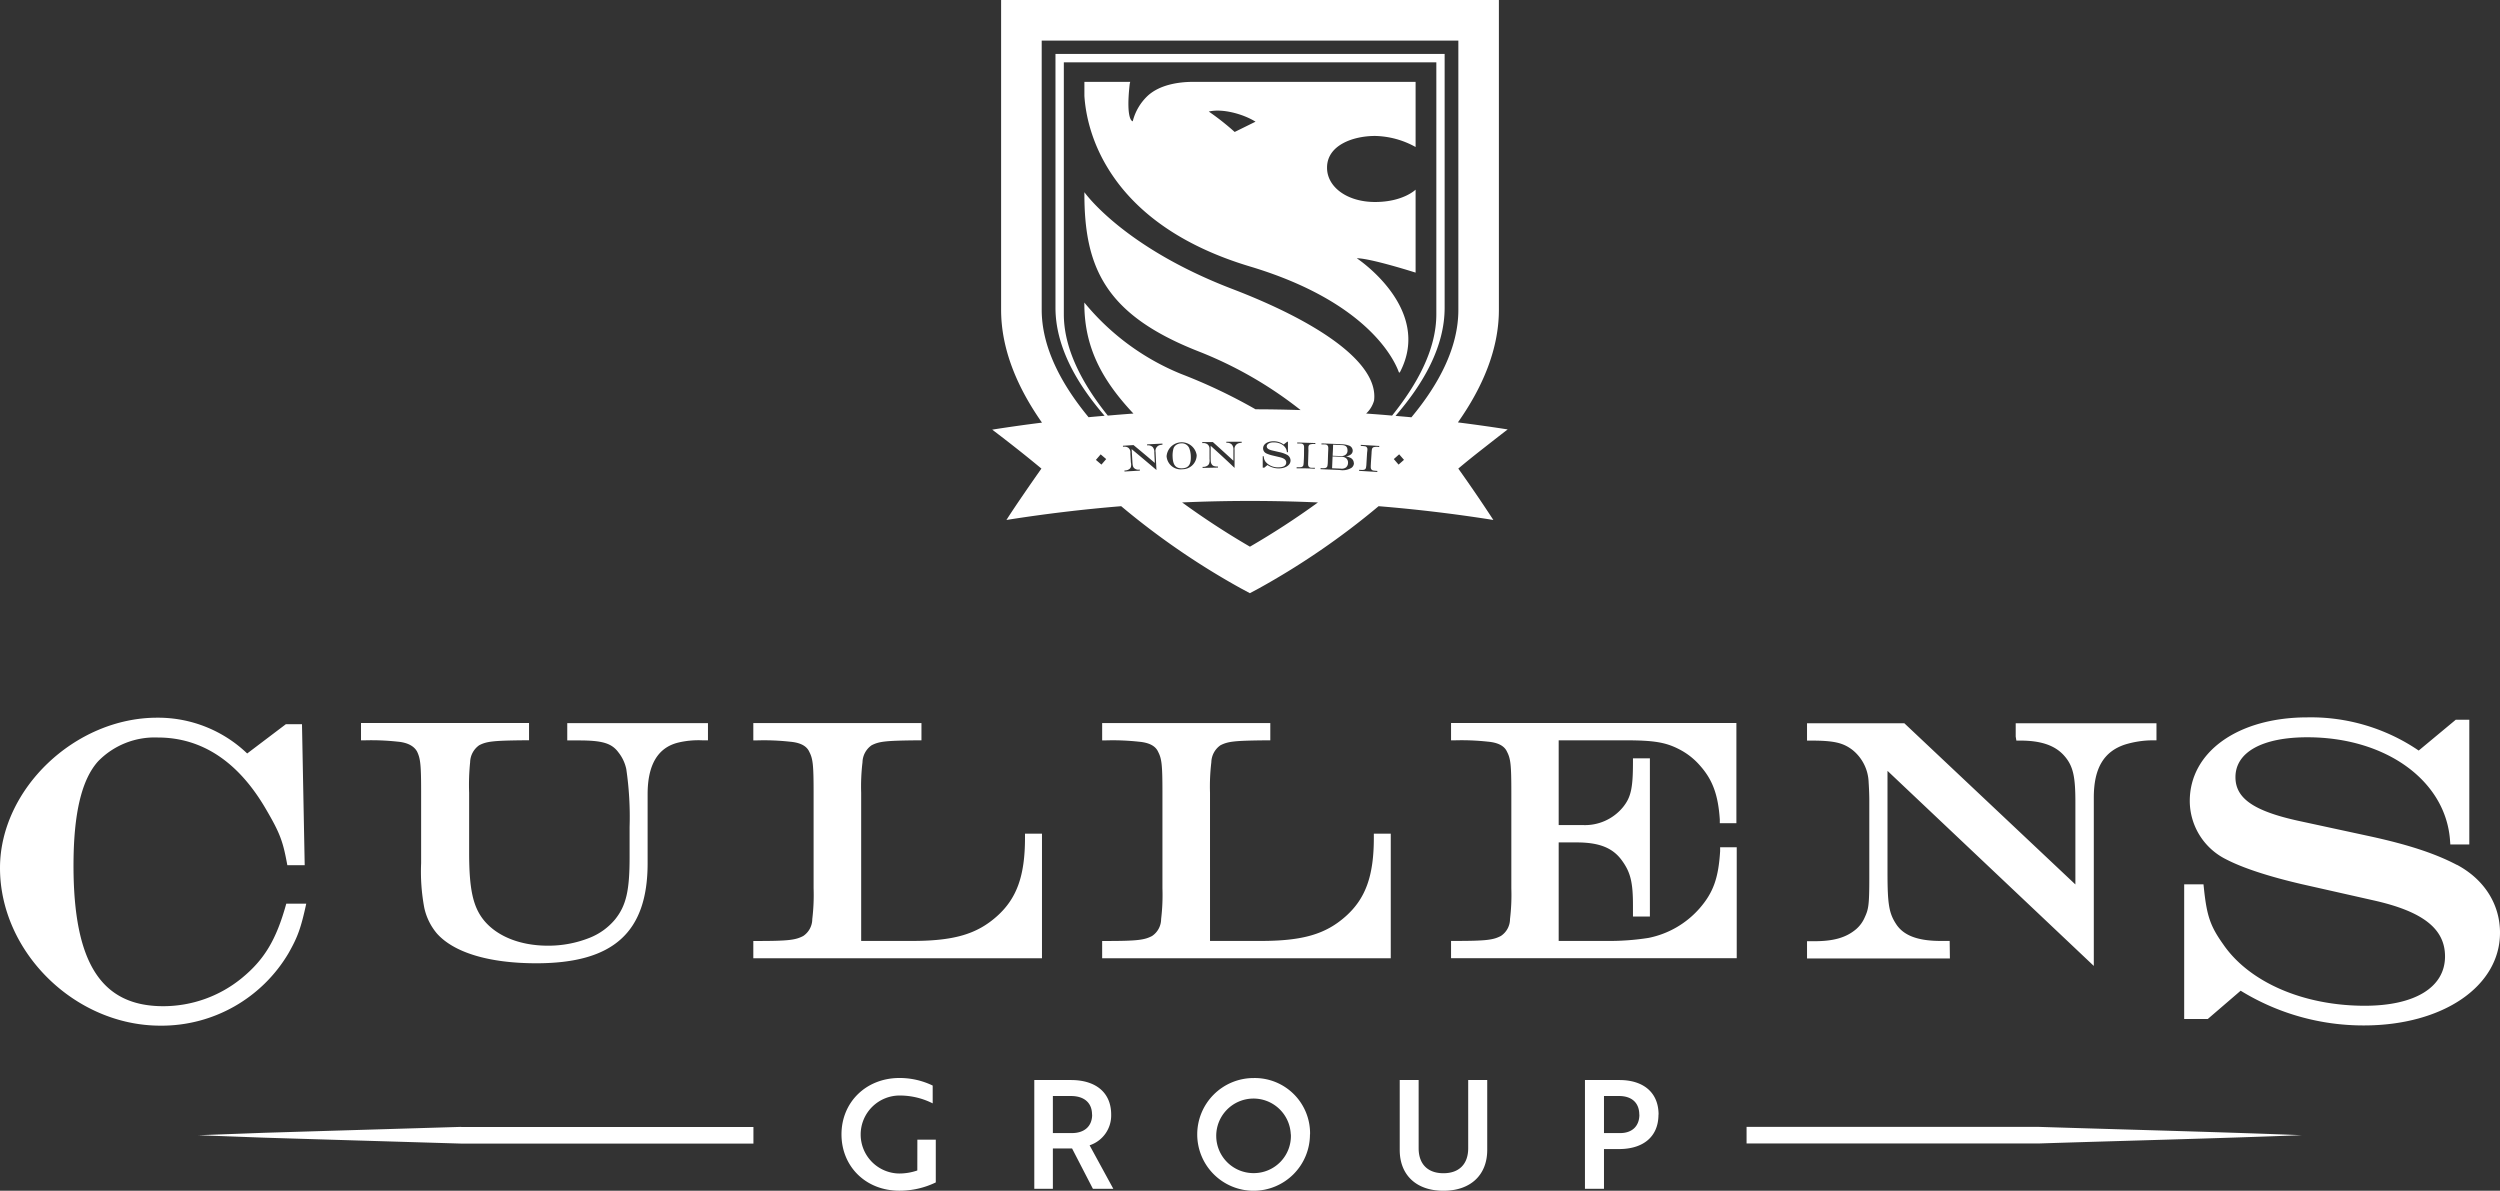 <svg id="Layer_1" data-name="Layer 1" xmlns="http://www.w3.org/2000/svg" viewBox="0 0 452 215.29"><rect x="0" y="0" width="452" height="215.29" fill="#333333" stroke="none"/><defs><style>.cls-1{fill:#fff;}</style></defs><title>Main Logo White</title><path class="cls-1" d="M66,133.85h-.73v-3.13H95.65v3.12h-.72c-5.69.06-6.93.19-8.29.9A3.86,3.86,0,0,0,85,137.81a40.15,40.15,0,0,0-.18,5.53v10.83c0,6.59.7,9.79,2.67,12.22,2.39,2.92,6.61,4.59,11.56,4.59a20.1,20.1,0,0,0,7.54-1.42,11.44,11.44,0,0,0,4.63-3.35c2-2.5,2.61-5.22,2.61-11.18v-5.48a59.36,59.36,0,0,0-.6-10.51,7.27,7.27,0,0,0-1.41-3c-1.23-1.67-2.91-2.17-7.17-2.17h-2.09v-3.13H128v3.11l-1,0a15.84,15.84,0,0,0-4.38.41h0c-3.67.9-5.53,4-5.53,9.32v12.49c0,12.52-6.21,18.09-20.12,18.09-8.52,0-14.92-1.92-18-5.41a10.76,10.76,0,0,1-2.26-4.62,35.39,35.39,0,0,1-.57-8.06V143.34c0-5-.11-6.15-.73-7.45-.55-1-1.71-1.64-3.53-1.8A43.69,43.69,0,0,0,66,133.85Zm122.39,16.88h-3.07v.73c0,6.89-1.48,11-5.1,14.22s-7.77,4.44-15.34,4.44h-9.18V143.34a36.71,36.71,0,0,1,.24-5.53,3.86,3.86,0,0,1,1.64-3.06c1.38-.71,2.54-.84,8.3-.9h.72v-3.12h-30.4v3.13h.73a43.5,43.5,0,0,1,5.91.24c1.83.16,3,.75,3.48,1.83.66,1.27.78,2.38.78,7.42v17.29a36.15,36.15,0,0,1-.24,5.53,3.69,3.69,0,0,1-1.64,3.06c-1.37.71-2.55.9-8.29.9h-.73v3.12h52.19Zm60,.73c0,6.89-1.48,11-5.1,14.22s-7.77,4.44-15.34,4.44h-9.18V143.34a36.71,36.71,0,0,1,.24-5.53,3.86,3.86,0,0,1,1.64-3.06c1.38-.71,2.54-.84,8.29-.9h.73v-3.12h-30.4v3.13H200a43.6,43.6,0,0,1,5.91.24c1.83.16,3,.75,3.48,1.83.66,1.27.78,2.38.78,7.42v17.29a36.15,36.15,0,0,1-.24,5.53,3.69,3.69,0,0,1-1.64,3.06c-1.37.71-2.56.9-8.29.9h-.73v3.12h52.18V150.73h-3.06ZM311,153.88c-.3,4.91-1.25,7.53-3.76,10.4a16.61,16.61,0,0,1-9.17,5.29,45.53,45.53,0,0,1-7.7.55h-8.56V152.31h3.27c4.1,0,6.56,1,8.21,3.33,1.51,2.1,1.95,3.91,1.95,8.07v2h3.06v-28.6h-3.06v.73c0,4.66-.37,6.32-1.81,8.1a8.89,8.89,0,0,1-7.31,3.23h-4.31V133.85h12.07c5.08,0,7.24.35,9.64,1.58a12.53,12.53,0,0,1,3.85,3c2.27,2.55,3.27,5.28,3.57,9.72l0,.69h3V130.72H262.35v3.13h.73a43.69,43.69,0,0,1,5.91.24c1.83.16,3,.75,3.48,1.83.66,1.27.78,2.38.78,7.42v17.29a36.33,36.33,0,0,1-.24,5.53,3.67,3.67,0,0,1-1.65,3.06c-1.36.71-2.55.9-8.28.9h-.73v3.12H314V153.19h-3Zm41.5,16.24h-1.65c-4.14,0-6.68-1-8-3s-1.59-3.61-1.59-9.38V139.37l37.3,35.27V144.2c0-5.27,1.79-8.32,5.65-9.59a17.39,17.39,0,0,1,5-.76l.68,0v-3.08H364.44v2.4l.12.73h.73c3.76,0,6.29.88,7.94,2.76s2,3.88,2,8.45v14.8l-30.92-29.14H326.71v3.13h.73c4.1,0,5.78.38,7.49,1.69a7.84,7.84,0,0,1,2.92,5.87c.08,1.22.12,2.31.12,3.34v13.91c0,4.9-.14,5.66-.8,7.09a5.9,5.9,0,0,1-1.59,2.2c-1.8,1.52-4.05,2.17-7.53,2.17h-1.34v3.12h25.83Zm91.68-13.76c-3.8-2-8.59-3.6-15.52-5.12l-13-2.81c-8.16-1.78-11.49-4.07-11.49-7.92,0-4.51,4.85-7.21,13-7.21,14.2,0,25.06,7.86,25.8,18.7l.05.68h3.43V130.13H444l-6.7,5.57a34.61,34.61,0,0,0-20.11-6c-12.53,0-21.28,6.22-21.28,15.13a11.81,11.81,0,0,0,6.54,10.52c3,1.56,7.58,3.08,13.72,4.51l13.07,2.95c8.86,2,12.82,5.13,12.82,10.11,0,5.58-5.43,8.92-14.52,8.92-11.06,0-20.85-4.24-25.55-11.06-2.35-3.3-3-5.12-3.53-10.24l-.07-.65H394.9v24.34h4.27l5.94-5.11a42.33,42.33,0,0,0,22.27,6.28c14.26,0,24.62-7.05,24.62-16.76C452,163.49,449.16,159,444.22,156.36Zm-392,15.95h0c1.66-2.93,2.23-4.52,3.19-8.93v0H51.76c-1.82,6.59-4,10.17-8.14,13.54a22.43,22.43,0,0,1-14.1,5c-11.22,0-16.23-7.84-16.23-25.42,0-9.4,1.46-15.57,4.48-18.89a14.27,14.27,0,0,1,10.74-4.27c8,0,14.6,4.38,19.6,13,2.38,4.08,3,5.59,3.73,9.5l.11.59h3.14l-.49-25.5H51.69l-7,5.3a23.28,23.28,0,0,0-16.24-6.47C13.55,129.74,0,142.7,0,156.93c0,15.19,13.54,28.51,29,28.51A26.67,26.67,0,0,0,52.18,172.31Zm31.2,31.43-23.77.71-11.88.36-11.89.44,11.89.44,11.88.36,23.77.71h52.84v-3H83.38Zm252.1,0h-19.7v3h52.84c15.84-.51,31.69-.89,47.54-1.5-15.85-.61-31.7-1-47.54-1.5Zm-169.63,7.88a10,10,0,0,1-3.26.55,7.05,7.05,0,1,1,.14-14.1,13.24,13.24,0,0,1,5.9,1.42v-3.22a13.74,13.74,0,0,0-6-1.37c-6.06,0-10.49,4.4-10.49,10.19s4.37,10.19,10.46,10.19a15,15,0,0,0,6.59-1.5v-7.73h-3.33ZM197,207.07l4.29,7.87h-3.69l-3.77-7.3h-3.47v7.3H187V195.27h6.63c4.46,0,7.27,2.24,7.27,6.25A5.67,5.67,0,0,1,197,207.07Zm.44-5.55c0-2.18-1.48-3.36-3.8-3.36h-3.28v6.7h3.45C196,204.86,197.46,203.68,197.46,201.52Zm39.4,3.58a10.19,10.19,0,1,1-10.19-10.19A10,10,0,0,1,236.86,205.1Zm-3.47,0a6.74,6.74,0,1,0-6.72,7A6.71,6.71,0,0,0,233.39,205.1Zm32.08,2.51c0,2.85-1.64,4.51-4.48,4.51s-4.48-1.66-4.48-4.51V195.27h-3.42v12.64c0,4.54,3,7.38,7.9,7.38s7.92-2.84,7.92-7.38V195.27h-3.44Zm34.4-6.09c0,4-2.76,6.23-7.13,6.23H290v7.19h-3.44V195.27h6.23C297.11,195.27,299.87,197.51,299.87,201.52Zm-3.47,0c0-2.18-1.42-3.36-3.64-3.36H290v6.7h2.95C295,204.86,296.4,203.68,296.4,201.52ZM213.57,80.16a1.62,1.62,0,0,0-1.06.4,1.24,1.24,0,0,0-.35.55,4.78,4.78,0,0,0-.15,1.5c.06,1.48.57,2.1,1.72,2.06s1.62-.69,1.57-2.14A4.38,4.38,0,0,0,215,81,1.43,1.43,0,0,0,213.57,80.16Zm29.71,2.06a.89.89,0,0,0,.35-.75c0-.68-.31-1-1.11-1l-1.5-.07c0,.65-.05,1.31-.08,2l1.47.06A1.29,1.29,0,0,0,243.28,82.22Zm-.78.37-1.57-.07-.09,2.14,1.57.07a1.32,1.32,0,0,0,.92-.2,1.05,1.05,0,0,0,.39-.81,1,1,0,0,0-.31-.84A1.32,1.32,0,0,0,242.5,82.59ZM215.72,14.8h40.22V26.58a15.68,15.68,0,0,0-7.33-2c-4,0-8.71,1.69-8.68,5.76,0,3.45,3.6,6.18,8.68,6.18s7.33-2.23,7.33-2.23v15s-8.13-2.6-10.64-2.6c0,0,13.84,9.09,7.81,20.6a.11.11,0,0,1-.2,0c-.64-1.76-5.15-12.58-26.91-19.11-25.8-7.75-29.55-24.5-29.94-30.84V14.8h8.29a2.59,2.59,0,0,0-.11.49c-.73,6.62.56,6.64.56,6.64a9.5,9.5,0,0,1,2.76-4.66C209.69,15.35,213,14.8,215.72,14.8Zm2.83,5.37a46.33,46.33,0,0,1,4.68,3.69L227,22C224.75,20.6,221,19.58,218.55,20.17ZM179.39,77.68q4.5-.71,9-1.27C184,70.15,181,63.25,181,56V0h90V56c0,7.21-3,14.11-7.41,20.37q4.52.57,9,1.27c-1.52,1.16-3,2.33-4.51,3.51s-3,2.37-4.42,3.57c1.1,1.54,2.17,3.08,3.23,4.63s2.09,3.1,3.11,4.66q-10.33-1.64-20.75-2.49a136.61,136.61,0,0,1-21.54,14.8l-1.73.93-1.73-.93a136.61,136.61,0,0,1-21.54-14.8q-10.41.85-20.75,2.49c1-1.56,2.05-3.11,3.11-4.66s2.13-3.09,3.22-4.63q-2.17-1.8-4.41-3.57T179.39,77.68ZM200,83l-1-.85-.86,1,1,.85Zm10.17-2.61v-.19l-2.77.14a1.28,1.28,0,0,0,0,.19h0a1.22,1.22,0,0,1,1,.29,1.36,1.36,0,0,1,.3,1l.09,1.88c-1.27-1.09-2.55-2.16-3.85-3.23l-1.91.12c0,.06,0,.13,0,.19a1.32,1.32,0,0,1,.93.15,1,1,0,0,1,.41.71,3.18,3.18,0,0,1,0,.38l.09,1.58a1.75,1.75,0,0,1,0,.85.81.81,0,0,1-.19.29,1.36,1.36,0,0,1-.89.32h-.07a1.15,1.15,0,0,0,0,.19l2.77-.16v-.19H206a1.09,1.09,0,0,1-1-.32c-.17-.23-.22-.43-.26-1.1s-.09-1.52-.14-2.28q2.26,1.88,4.49,3.78c-.06-1.09-.11-2.18-.16-3.27a1.07,1.07,0,0,1,.65-1.2A2.6,2.6,0,0,1,210.18,80.4Zm3.55,4.45a2.57,2.57,0,0,0,2.64-2.55,2.74,2.74,0,0,0-5.44.2A2.56,2.56,0,0,0,213.73,84.85Zm24.53,6q-12.25-.54-24.52,0a143.13,143.13,0,0,0,12.26,8A143.13,143.13,0,0,0,238.26,90.86ZM223,83.3q-1.83-1.69-3.71-3.37l-1.92,0v.19a1.3,1.3,0,0,1,.92.19,1,1,0,0,1,.39.72,3.79,3.79,0,0,1,0,.38l0,1.58a1.81,1.81,0,0,1-.08.85.84.84,0,0,1-.2.28,1.33,1.33,0,0,1-.9.29h-.07v.19l2.78-.06c0-.06,0-.12,0-.19h-.1c-.5,0-.82-.1-1-.36s-.21-.43-.22-1.11,0-1.52,0-2.28c1.45,1.31,2.9,2.63,4.32,4,0-1.09,0-2.19,0-3.28a1.06,1.06,0,0,1,.7-1.17,1.92,1.92,0,0,1,.59-.09v-.19l-2.77,0a1.21,1.21,0,0,0,0,.19h0a1.2,1.2,0,0,1,1,.33,1.39,1.39,0,0,1,.27,1C223,82.05,223,82.68,223,83.3Zm9.55.34c0,.55-.53.86-1.39.85a2.9,2.9,0,0,1-2.35-1,1.69,1.69,0,0,1-.32-1h-.19c0,.69,0,1.38,0,2.06h.29l.56-.47a3.72,3.72,0,0,0,2,.61c1.25,0,2.16-.57,2.18-1.41a1.19,1.19,0,0,0-.65-1.06,5.33,5.33,0,0,0-1.39-.48l-1.17-.27c-.78-.17-1.1-.41-1.09-.78s.47-.72,1.25-.71c1.35,0,2.34.77,2.39,1.78h.19l0-1.9h-.13l-.64.5a3.09,3.09,0,0,0-1.83-.58c-1.11,0-1.89.52-1.89,1.28a1,1,0,0,0,.55.9,5.83,5.83,0,0,0,1.23.41l1.18.28C232.19,82.85,232.56,83.16,232.55,83.64Zm3.22-2.29c0,.66,0,1.31-.05,2a4.54,4.54,0,0,1-.05.63.49.49,0,0,1-.24.41c-.18.09-.33.1-1,.09v.19c1.1,0,2.19,0,3.29.09,0-.06,0-.13,0-.19a4.65,4.65,0,0,1-.68,0,.57.57,0,0,1-.46-.27c-.08-.17-.09-.3-.07-.89l.06-2a3.43,3.43,0,0,1,0-.63.52.52,0,0,1,.24-.41,2.33,2.33,0,0,1,1-.08c0-.06,0-.13,0-.19L234.55,80v.19a4.65,4.65,0,0,1,.68,0,.55.55,0,0,1,.47.27C235.78,80.63,235.79,80.76,235.77,81.35Zm9,2.39a1.07,1.07,0,0,0-.69-1,2.77,2.77,0,0,0-.73-.22c.79-.15,1.19-.48,1.22-1a1,1,0,0,0-.8-1,3.82,3.82,0,0,0-1.18-.2q-1.83-.09-3.66-.15v.19a4.32,4.32,0,0,1,.69,0,.53.53,0,0,1,.46.27c.08.17.09.3.06.89s-.05,1.31-.07,2a4.23,4.23,0,0,1-.06.64.48.48,0,0,1-.25.4c-.18.09-.33.1-1,.08v.19l3.43.14a3.12,3.12,0,0,0,2.13-.37A1.05,1.05,0,0,0,244.79,83.74Zm4.6-3.11-3.34-.2v.19a5.81,5.81,0,0,1,.69.06.52.52,0,0,1,.45.28c.08.17.08.3,0,.89l-.12,2a3.83,3.83,0,0,1-.07.64.49.49,0,0,1-.25.4c-.18.08-.34.09-1,.05v.19l3.29.2c0-.06,0-.12,0-.19a5.58,5.58,0,0,1-.68-.06.55.55,0,0,1-.44-.29c-.08-.17-.08-.3-.05-.89s.09-1.31.13-2a4.56,4.56,0,0,1,.06-.64.52.52,0,0,1,.26-.39,2.08,2.08,0,0,1,1-.05C249.38,80.76,249.38,80.69,249.39,80.63Zm2.32-5.49c4.59-5.71,8-12,8-18.32V11.27H192.34V56.82c0,6.28,3.36,12.61,7.95,18.32,1.54-.13,3.09-.26,4.64-.37l-.14-.14c-5.46-5.85-8.8-11.8-8.74-19.93a44.14,44.14,0,0,0,17.47,12.9A98.2,98.2,0,0,1,227,74c2.72,0,5.44.06,8.15.14a72.29,72.29,0,0,0-18.56-10.65C199.86,56.89,196,48.41,196.06,34.75c0,0,6.92,9.89,26.7,17.48,15,5.74,26.56,13.18,25.67,20.2A5.13,5.13,0,0,1,247,74.77C248.57,74.88,250.14,75,251.71,75.14Zm2.15,8-.87-1L252,83l.86,1Zm-57-7.71c1-.1,1.91-.17,2.87-.26-5.09-5.87-8.88-12.57-8.88-19.54V9.75h70.36v45.9c0,7-3.79,13.67-8.88,19.54.95.09,1.91.16,2.87.26,5-6,8.49-12.65,8.49-19.41V7.34H188.34V56C188.34,62.8,191.88,69.45,196.83,75.45Z"/></svg>